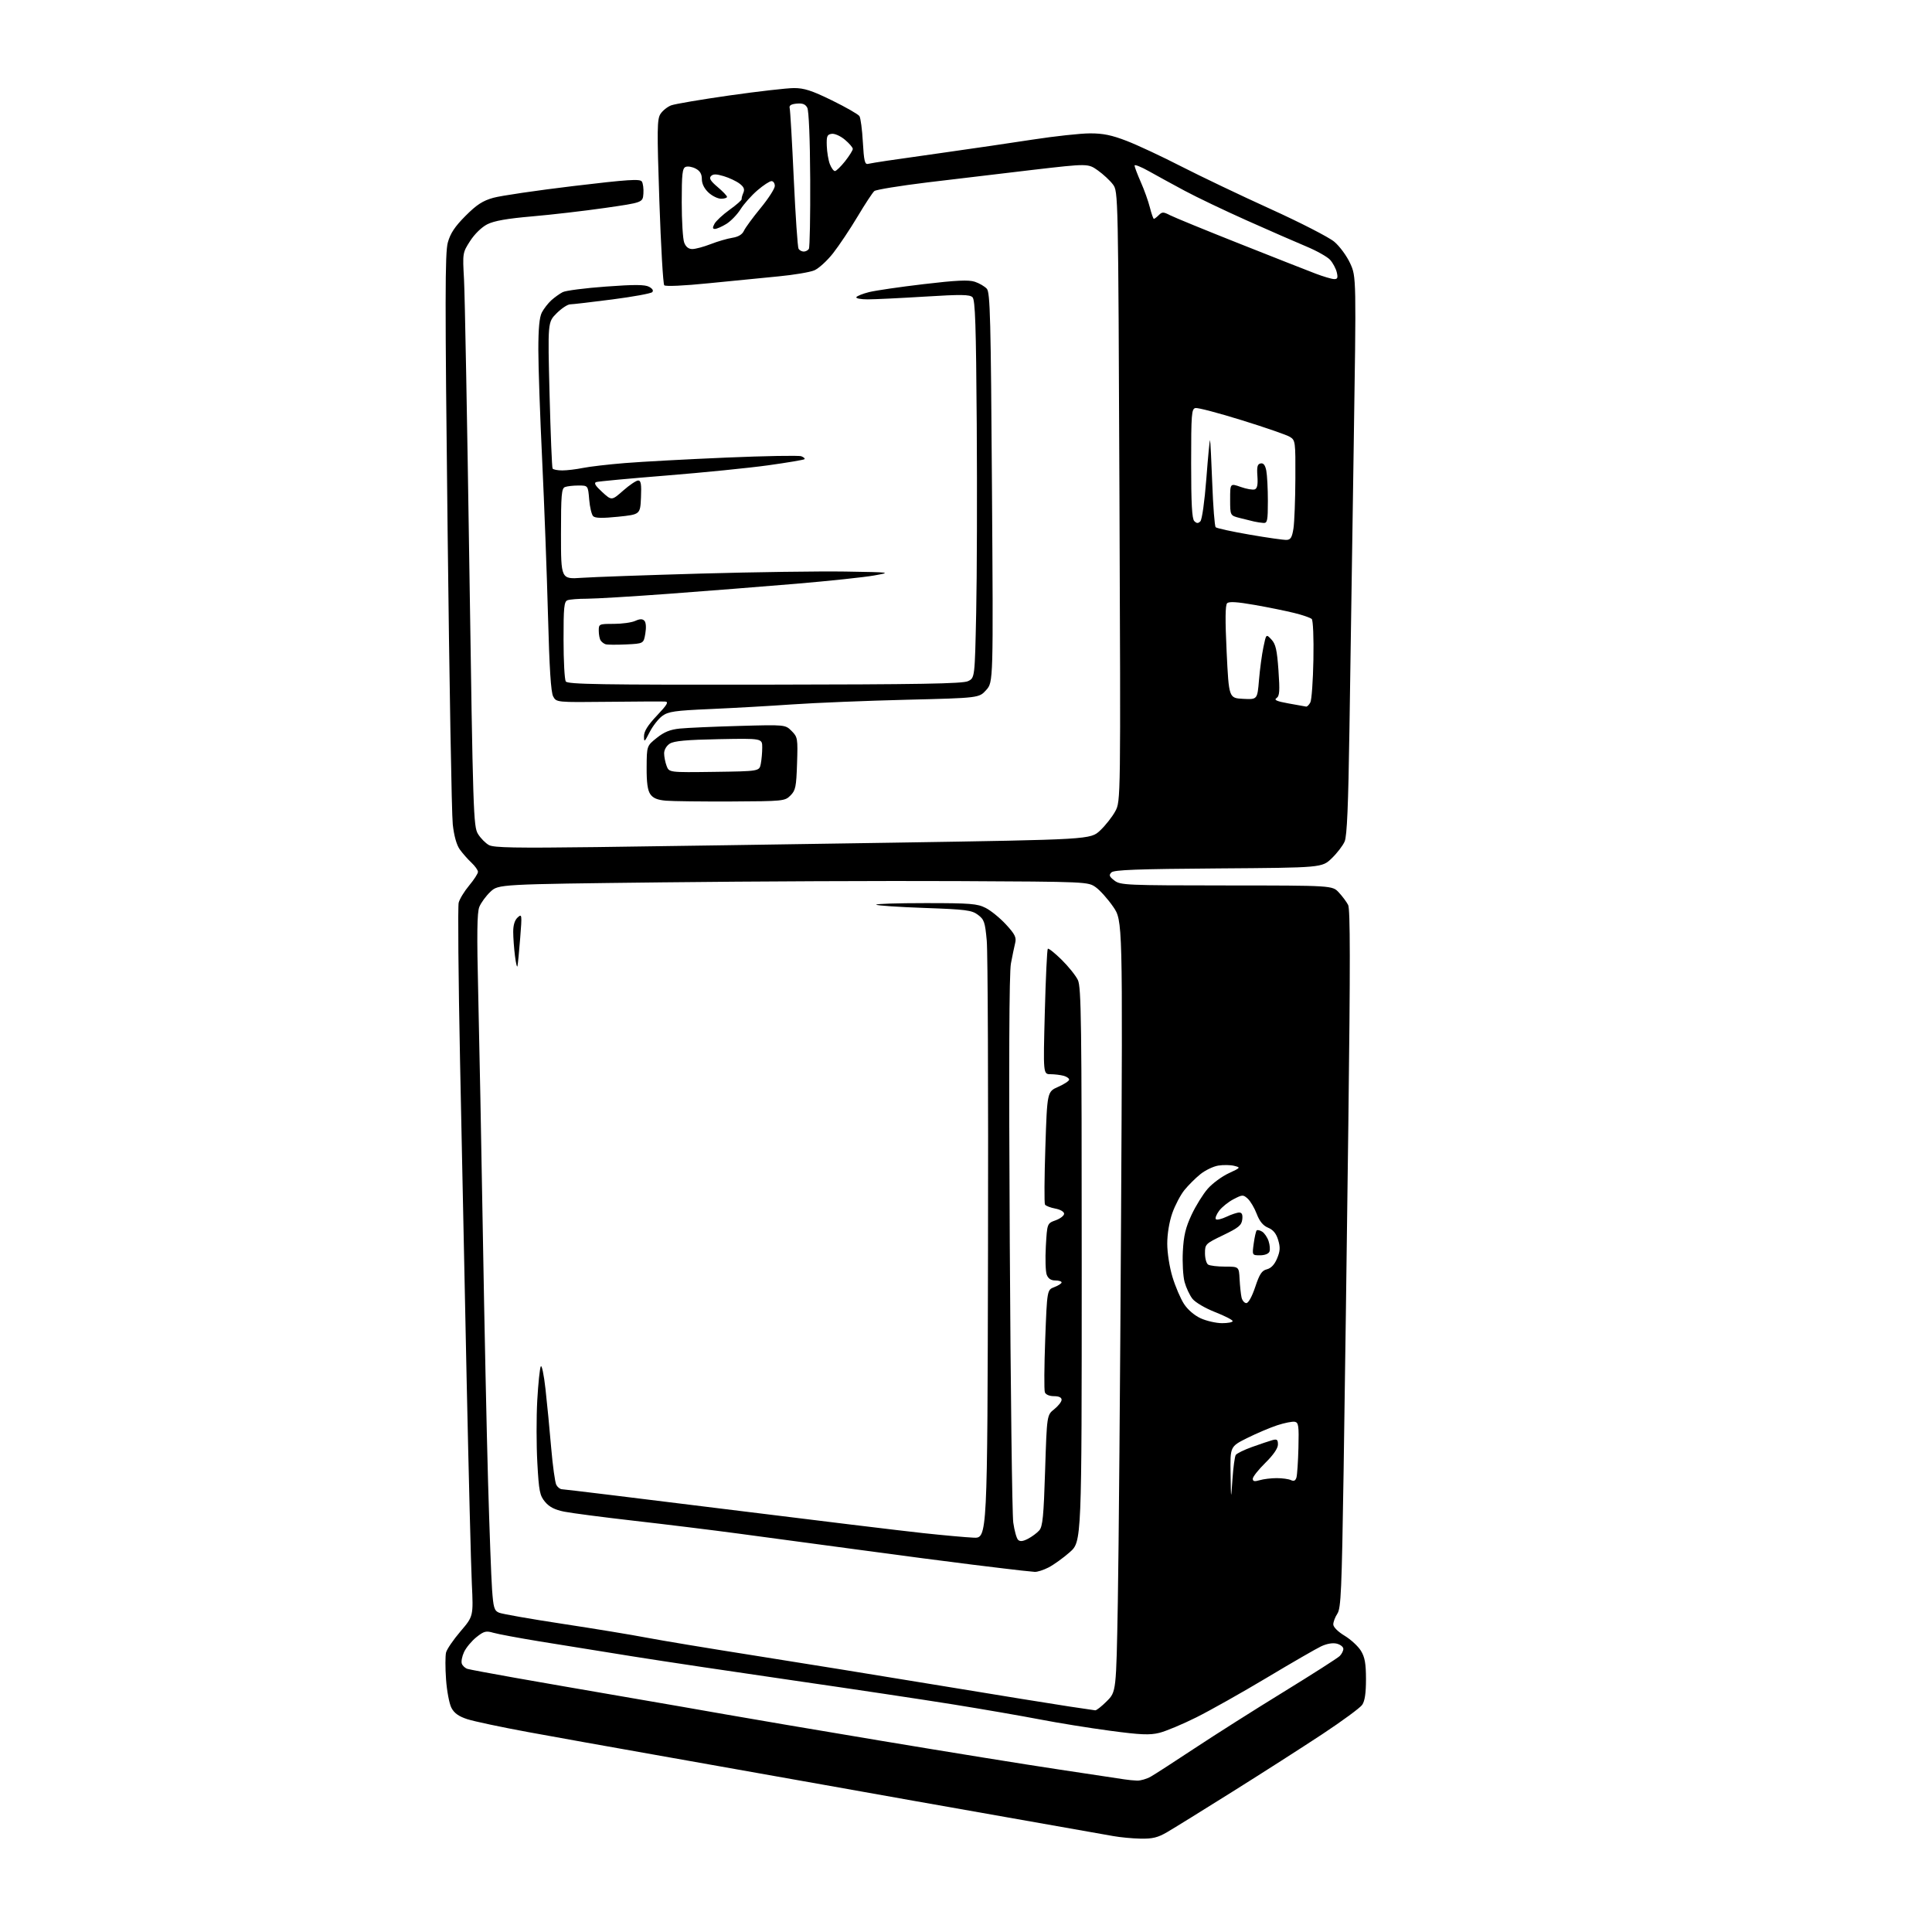 <?xml version="1.0" encoding="UTF-8" standalone="no"?>
<svg 
  version="1.1" 
  xmlns="http://www.w3.org/2000/svg" 
  xmlns:xlink="http://www.w3.org/1999/xlink" 
  xmlns:svg="http://www.w3.org/2000/svg"
  xmlns:rdf="http://www.w3.org/1999/02/22-rdf-syntax-ns#"
  xmlns:cc="http://creativecommons.org/ns#"
  xmlns:dc="http://purl.org/dc/elements/1.1/"
  viewBox="0 0 768 768"
  width="768"
  height="768"
>
<style>svg {background-color: white; }</style>"
<path stroke="none" fill="black" fill-rule="evenodd" d="M453.41,730.89C450.16,730.83 445.25,730.36 442.50,729.86C439.75,729.35 420.85,726.01 400.50,722.44C380.15,718.86 347.30,713.04 327.50,709.49C307.70,705.95 277.55,700.59 260.50,697.59C243.45,694.58 220.72,690.51 210.00,688.54C199.28,686.57 188.35,684.25 185.73,683.39C182.31,682.27 180.53,680.99 179.43,678.86C178.59,677.23 177.63,672.15 177.31,667.57C176.98,663.00 176.99,658.18 177.32,656.87C177.65,655.57 180.23,651.80 183.05,648.50C188.18,642.50 188.18,642.50 187.56,629.50C187.22,622.35 186.31,586.35 185.52,549.50C184.74,512.65 183.55,455.27 182.88,421.99C182.21,388.70 181.96,360.29 182.33,358.84C182.69,357.39 184.56,354.32 186.49,352.01C188.42,349.70 190.00,347.26 190.00,346.58C190.00,345.90 188.83,344.26 187.40,342.92C185.97,341.59 183.90,339.23 182.78,337.68C181.49,335.88 180.48,332.26 179.98,327.68C179.54,323.73 178.62,271.17 177.93,210.89C176.86,118.76 176.88,100.49 178.02,96.39C179.03,92.74 180.82,90.06 185.04,85.82C189.47,81.38 191.87,79.81 196.10,78.63C199.07,77.80 213.37,75.70 227.88,73.96C249.68,71.36 254.42,71.05 255.14,72.16C255.63,72.90 255.90,75.08 255.76,77.00C255.50,80.50 255.50,80.50 240.50,82.66C232.25,83.84 219.20,85.36 211.50,86.02C201.54,86.88 196.40,87.79 193.70,89.16C191.46,90.30 188.66,93.03 186.88,95.80C183.89,100.46 183.87,100.58 184.45,111.00C184.78,116.78 185.73,168.06 186.57,224.97C188.03,323.65 188.19,328.58 190.02,331.53C191.07,333.23 193.03,335.21 194.38,335.94C196.33,336.98 205.04,337.14 237.16,336.73C259.35,336.44 312.60,335.65 355.50,334.97C433.50,333.73 433.50,333.73 437.33,330.12C439.44,328.13 442.14,324.70 443.33,322.50C445.50,318.50 445.50,318.50 445.00,197.32C444.50,76.28 444.50,76.14 442.41,73.32C441.25,71.77 438.55,69.26 436.41,67.74C432.50,64.98 432.50,64.98 410.50,67.53C398.40,68.94 379.56,71.18 368.64,72.51C357.72,73.85 348.23,75.39 347.56,75.95C346.89,76.51 343.90,81.05 340.92,86.05C337.94,91.04 333.55,97.61 331.17,100.65C328.79,103.69 325.41,106.76 323.67,107.48C321.93,108.21 315.55,109.28 309.50,109.86C303.45,110.44 290.94,111.68 281.70,112.60C271.81,113.60 264.55,113.93 264.05,113.40C263.59,112.90 262.72,97.90 262.11,80.06C261.14,51.28 261.19,47.36 262.56,45.27C263.41,43.97 265.32,42.45 266.80,41.88C268.29,41.32 278.73,39.55 290.00,37.94C301.27,36.34 312.79,35.02 315.59,35.01C319.67,35.00 322.67,35.98 330.73,39.91C336.25,42.62 341.16,45.43 341.64,46.16C342.11,46.90 342.73,51.55 343.00,56.50C343.41,63.83 343.78,65.44 345.00,65.15C345.82,64.96 349.20,64.40 352.50,63.91C355.80,63.42 366.60,61.88 376.50,60.48C386.40,59.09 401.70,56.84 410.50,55.49C419.30,54.14 429.55,53.02 433.28,53.02C438.45,53.00 441.92,53.71 447.87,56.01C452.16,57.66 461.93,62.23 469.58,66.16C477.24,70.08 493.18,77.69 505.00,83.06C516.83,88.43 528.25,94.29 530.38,96.08C532.53,97.88 535.35,101.72 536.71,104.68C539.16,110.02 539.16,110.02 538.10,178.76C537.52,216.57 536.77,266.40 536.43,289.50C535.97,320.29 535.46,332.30 534.52,334.50C533.81,336.15 531.49,339.17 529.36,341.21C525.50,344.92 525.50,344.92 484.30,345.21C452.07,345.44 442.82,345.78 441.80,346.80C440.73,347.87 440.95,348.45 443.00,350.03C445.37,351.86 447.61,351.96 487.56,351.98C529.63,352.00 529.63,352.00 532.19,354.75C533.60,356.26 535.27,358.50 535.90,359.72C536.76,361.39 536.78,383.25 535.99,446.72C535.41,493.35 534.56,555.68 534.10,585.23C533.36,632.28 533.06,639.26 531.63,641.44C530.73,642.81 530.00,644.74 530.00,645.72C530.00,646.78 531.85,648.63 534.50,650.23C536.97,651.73 539.90,654.42 541.00,656.23C542.55,658.78 542.99,661.27 543.00,667.53C543.00,673.09 542.53,676.22 541.48,677.72C540.65,678.91 533.56,684.12 525.73,689.30C517.90,694.47 501.82,704.77 490.00,712.18C478.18,719.60 466.44,726.86 463.91,728.33C460.25,730.46 458.14,730.98 453.41,730.89zM452.00,707.82C453.38,707.87 455.85,707.15 457.50,706.21C459.15,705.27 467.02,700.18 475.00,694.90C482.98,689.62 498.86,679.55 510.30,672.53C521.74,665.50 531.76,659.10 532.55,658.30C533.35,657.51 534.00,656.22 534.00,655.45C534.00,654.67 532.83,653.74 531.39,653.38C529.77,652.98 527.42,653.38 525.14,654.46C523.14,655.41 513.40,661.03 503.50,666.96C493.60,672.88 481.00,679.97 475.50,682.71C470.00,685.45 463.40,688.21 460.83,688.84C457.01,689.78 453.43,689.63 441.26,688.00C433.07,686.91 420.54,684.89 413.43,683.51C406.32,682.14 390.82,679.45 379.00,677.55C367.18,675.65 338.60,671.36 315.50,668.02C292.40,664.68 263.60,660.37 251.50,658.44C239.40,656.52 222.75,653.83 214.50,652.48C206.25,651.13 197.99,649.59 196.15,649.06C193.20,648.20 192.37,648.41 189.39,650.79C187.52,652.28 185.32,654.92 184.49,656.66C183.67,658.40 183.26,660.52 183.59,661.37C183.92,662.22 184.93,663.14 185.84,663.41C186.75,663.68 195.15,665.25 204.50,666.91C213.85,668.57 233.43,671.97 248.00,674.47C262.57,676.97 280.80,680.14 288.50,681.51C296.20,682.89 323.97,687.60 350.20,691.98C376.44,696.37 408.39,701.53 421.20,703.44C434.02,705.36 445.62,707.11 447.00,707.33C448.38,707.55 450.62,707.77 452.00,707.82zM435.37,679.88C435.84,679.95 437.92,678.31 439.97,676.25C443.71,672.50 443.71,672.50 444.35,637.00C444.70,617.48 445.28,548.50 445.64,483.72C446.29,365.94 446.29,365.94 442.50,360.44C440.41,357.41 437.31,353.93 435.60,352.71C432.51,350.51 432.38,350.50 380.50,350.25C351.90,350.11 299.17,350.34 263.31,350.75C198.13,351.50 198.13,351.50 194.94,354.50C193.19,356.15 191.21,358.85 190.54,360.50C189.63,362.77 189.52,371.27 190.11,395.50C190.53,413.10 191.36,456.07 191.95,491.00C192.54,525.92 193.47,570.02 194.01,589.00C194.56,607.98 195.27,627.24 195.60,631.81C196.12,639.07 196.46,640.25 198.35,641.06C199.53,641.57 210.85,643.56 223.50,645.48C236.15,647.40 251.22,649.88 257.00,650.99C262.77,652.10 281.90,655.27 299.50,658.04C317.10,660.81 350.40,666.20 373.50,670.01C396.60,673.82 419.77,677.58 425.00,678.35C430.23,679.13 434.89,679.82 435.37,679.88zM411.29,624.84C410.31,624.75 407.93,624.51 406.00,624.31C404.07,624.11 395.30,623.05 386.50,621.97C377.70,620.89 357.45,618.24 341.50,616.07C325.55,613.91 303.95,611.01 293.50,609.62C283.05,608.22 264.38,605.93 252.00,604.52C239.62,603.11 227.15,601.48 224.29,600.91C220.58,600.17 218.38,599.06 216.69,597.04C214.56,594.51 214.23,592.86 213.60,581.50C213.21,574.51 213.20,563.33 213.57,556.65C213.95,549.97 214.58,543.89 214.97,543.15C215.36,542.41 216.21,546.46 216.84,552.15C217.48,557.84 218.50,568.35 219.10,575.50C219.71,582.65 220.63,589.29 221.14,590.25C221.65,591.21 222.67,592.00 223.40,592.00C224.14,592.00 253.48,595.57 288.62,599.94C323.75,604.31 359.02,608.59 367.00,609.44C374.98,610.30 383.98,611.11 387.00,611.25C392.50,611.50 392.50,611.50 392.75,496.83C392.89,433.75 392.67,378.45 392.25,373.93C391.58,366.54 391.22,365.50 388.73,363.64C386.26,361.80 383.99,361.51 367.44,360.92C357.26,360.56 348.64,359.98 348.30,359.63C347.95,359.28 356.76,359.00 367.87,359.00C385.81,359.00 388.50,359.22 391.83,360.92C393.90,361.97 397.53,364.93 399.90,367.50C403.46,371.37 404.09,372.63 403.55,374.84C403.19,376.30 402.43,379.98 401.86,383.00C401.15,386.72 401.00,422.68 401.40,494.00C401.72,552.02 402.34,602.09 402.79,605.25C403.24,608.42 404.09,611.49 404.69,612.09C405.46,612.86 406.58,612.75 408.64,611.69C410.21,610.87 412.24,609.37 413.13,608.35C414.48,606.82 414.88,602.70 415.45,584.50C416.15,562.50 416.15,562.50 419.08,560.18C420.68,558.90 422.00,557.21 422.00,556.43C422.00,555.50 420.93,555.00 418.97,555.00C417.17,555.00 415.70,554.38 415.35,553.46C415.02,552.62 415.09,543.11 415.49,532.33C416.23,512.74 416.23,512.74 419.11,511.65C420.70,511.05 422.00,510.21 422.00,509.78C422.00,509.35 420.86,509.00 419.48,509.00C417.77,509.00 416.67,508.26 416.09,506.73C415.61,505.48 415.46,500.38 415.74,495.38C416.26,486.31 416.26,486.31 419.63,485.09C421.48,484.42 423.00,483.25 423.00,482.48C423.00,481.68 421.50,480.81 419.49,480.43C417.56,480.07 415.72,479.35 415.40,478.84C415.08,478.32 415.15,468.02 415.55,455.94C416.27,433.97 416.27,433.97 420.64,432.04C423.04,430.98 425.00,429.69 425.00,429.17C425.00,428.66 423.99,427.96 422.75,427.63C421.51,427.30 419.19,427.02 417.59,427.01C414.68,427.00 414.68,427.00 415.33,402.34C415.69,388.78 416.22,377.44 416.52,377.15C416.81,376.86 419.27,378.82 422.00,381.50C424.72,384.18 427.64,387.82 428.48,389.59C429.81,392.41 430.00,406.31 430.00,502.82C430.00,612.83 430.00,612.83 425.25,617.02C422.64,619.32 418.83,622.06 416.79,623.10C414.75,624.15 412.27,624.93 411.29,624.84zM489.92,588.00C490.24,583.33 490.83,579.00 491.23,578.38C491.63,577.76 494.55,576.33 497.73,575.19C500.90,574.05 504.51,572.84 505.75,572.49C507.62,571.97 508.00,572.26 508.00,574.22C508.00,575.72 506.19,578.36 503.00,581.50C500.25,584.21 498.00,587.05 498.00,587.82C498.00,588.88 498.67,589.02 500.75,588.40C502.26,587.95 505.30,587.58 507.50,587.58C509.70,587.58 512.25,587.93 513.16,588.36C514.33,588.92 514.98,588.61 515.36,587.32C515.65,586.32 516.01,581.00 516.15,575.50C516.37,566.73 516.19,565.47 514.69,565.18C513.75,565.00 510.62,565.62 507.74,566.56C504.86,567.51 499.46,569.80 495.75,571.65C489.00,575.03 489.00,575.03 489.17,585.76C489.34,596.50 489.34,596.50 489.92,588.00zM485.75,525.98C488.09,525.99 490.00,525.62 490.00,525.16C490.00,524.69 486.85,523.08 483.00,521.57C479.09,520.04 475.13,517.71 474.01,516.28C472.91,514.88 471.51,511.89 470.89,509.62C470.28,507.35 469.97,501.88 470.20,497.45C470.53,491.17 471.29,487.99 473.66,482.91C475.34,479.33 478.23,474.67 480.10,472.54C481.96,470.42 485.70,467.66 488.41,466.40C493.20,464.18 493.26,464.10 490.61,463.44C489.12,463.06 486.26,463.02 484.27,463.34C482.28,463.67 479.07,465.21 477.14,466.78C475.20,468.34 472.36,471.18 470.81,473.09C469.27,475.00 467.10,479.13 466.00,482.26C464.80,485.68 464.00,490.51 464.00,494.37C464.00,498.01 464.90,503.76 466.08,507.64C467.23,511.42 469.28,516.22 470.65,518.33C472.14,520.63 474.80,522.91 477.32,524.06C479.62,525.10 483.41,525.97 485.75,525.98zM495.44,518.00C496.27,518.00 497.70,515.40 498.97,511.60C500.69,506.43 501.59,505.07 503.62,504.56C505.28,504.14 506.65,502.68 507.66,500.26C508.89,497.34 508.97,495.85 508.09,492.92C507.32,490.35 506.12,488.88 504.10,488.04C502.10,487.21 500.71,485.53 499.57,482.55C498.67,480.18 497.06,477.46 496.00,476.50C494.17,474.85 493.90,474.86 490.35,476.70C488.29,477.77 485.72,479.84 484.62,481.30C483.53,482.77 482.95,484.28 483.33,484.66C483.71,485.05 485.61,484.60 487.55,483.68C489.48,482.76 491.76,482.00 492.60,482.00C493.68,482.00 494.04,482.81 493.82,484.75C493.55,487.07 492.37,488.04 486.25,490.99C479.18,494.39 479.00,494.57 479.00,498.18C479.00,500.22 479.56,502.25 480.25,502.69C480.94,503.14 483.98,503.50 487.00,503.50C492.50,503.50 492.50,503.50 492.76,508.50C492.91,511.25 493.25,514.51 493.53,515.75C493.81,516.99 494.67,518.00 495.44,518.00zM500.90,499.00C497.73,499.00 497.73,499.00 498.37,494.33C498.72,491.76 499.25,489.41 499.55,489.11C499.85,488.82 500.84,489.04 501.74,489.61C502.64,490.18 503.79,491.86 504.28,493.35C504.78,494.85 504.94,496.73 504.63,497.53C504.29,498.40 502.76,499.00 500.90,499.00zM205.71,384.00C205.54,384.82 205.09,383.02 204.71,380.00C204.33,376.98 204.01,372.66 204.01,370.40C204.00,367.74 204.62,365.75 205.78,364.70C207.48,363.16 207.53,363.52 206.79,372.79C206.37,378.13 205.88,383.18 205.71,384.00zM290.72,318.60C279.05,318.65 267.37,318.51 264.77,318.29C261.34,318.00 259.62,317.29 258.52,315.72C257.44,314.18 257.01,311.10 257.05,305.03C257.10,296.50 257.10,296.50 261.08,293.32C264.02,290.96 266.40,290.00 270.27,289.61C273.15,289.32 283.75,288.85 293.83,288.57C312.15,288.06 312.15,288.06 314.67,290.57C317.08,292.99 317.17,293.49 316.84,303.52C316.54,312.79 316.25,314.20 314.22,316.22C312.01,318.44 311.41,318.50 290.72,318.60zM283.91,306.83C301.83,306.58 301.83,306.58 302.42,303.67C302.74,302.06 303.00,299.12 303.00,297.12C303.00,293.50 303.00,293.50 285.75,293.83C272.90,294.08 267.93,294.53 266.25,295.61C264.94,296.45 264.00,298.05 264.00,299.46C264.00,300.78 264.45,303.04 264.99,304.47C265.98,307.07 265.98,307.07 283.91,306.83zM258.25,291.02C256.18,295.06 256.00,295.20 256.00,292.65C256.00,290.69 257.50,288.30 261.15,284.44C265.24,280.11 265.90,278.98 264.40,278.88C263.35,278.81 253.20,278.86 241.84,278.98C221.18,279.20 221.18,279.20 219.90,276.85C218.99,275.19 218.39,265.67 217.83,244.50C217.39,228.00 216.35,200.27 215.52,182.88C214.68,165.49 214.00,145.78 214.00,139.08C214.00,130.57 214.42,126.09 215.40,124.20C216.18,122.72 217.87,120.54 219.15,119.37C220.44,118.21 222.48,116.75 223.68,116.13C224.87,115.51 232.59,114.52 240.83,113.92C252.21,113.08 256.33,113.11 258.01,114.00C259.41,114.76 259.87,115.53 259.26,116.14C258.73,116.67 251.59,117.97 243.40,119.03C235.20,120.09 227.67,120.97 226.65,120.98C225.63,120.99 223.21,122.59 221.26,124.54C217.73,128.07 217.73,128.07 218.46,156.79C218.87,172.58 219.40,185.84 219.66,186.25C219.91,186.66 221.64,187.00 223.51,187.00C225.38,187.00 229.06,186.56 231.70,186.02C234.34,185.48 241.90,184.60 248.50,184.07C255.10,183.53 273.16,182.56 288.64,181.90C304.11,181.24 317.56,181.00 318.53,181.37C319.50,181.74 320.07,182.27 319.80,182.53C319.53,182.80 313.06,183.89 305.41,184.96C297.76,186.02 279.57,187.85 265.00,189.02C250.43,190.19 237.84,191.36 237.04,191.62C235.98,191.97 236.62,193.06 239.36,195.57C243.15,199.04 243.15,199.04 247.72,195.02C250.23,192.81 252.91,191.00 253.69,191.00C254.78,191.00 255.03,192.48 254.80,197.75C254.50,204.50 254.50,204.50 245.71,205.41C239.44,206.05 236.59,205.99 235.79,205.19C235.17,204.57 234.46,201.58 234.21,198.54C233.75,193.00 233.75,193.00 229.96,193.00C227.87,193.00 225.45,193.27 224.58,193.61C223.22,194.13 223.00,196.72 223.00,212.24C223.00,230.26 223.00,230.26 231.25,229.69C235.79,229.37 257.05,228.62 278.50,228.01C299.95,227.40 325.82,227.04 336.00,227.20C354.32,227.50 354.43,227.51 347.50,228.76C343.65,229.45 329.70,230.93 316.50,232.05C303.30,233.16 280.57,234.95 266.00,236.03C251.43,237.11 236.72,237.99 233.33,238.00C229.94,238.00 226.45,238.27 225.58,238.61C224.23,239.12 224.00,241.46 224.02,254.36C224.02,262.69 224.42,270.12 224.90,270.88C225.63,272.03 238.59,272.24 303.94,272.16C365.61,272.08 382.67,271.79 384.80,270.77C387.50,269.48 387.50,269.48 388.05,243.49C388.36,229.19 388.45,195.45 388.27,168.50C388.00,129.23 387.66,119.23 386.59,118.16C385.49,117.06 382.11,117.01 367.59,117.91C357.88,118.51 347.67,119.00 344.91,119.00C342.14,119.00 340.13,118.61 340.42,118.12C340.72,117.64 342.98,116.74 345.45,116.12C347.92,115.50 357.66,114.07 367.10,112.96C380.20,111.41 385.03,111.19 387.51,112.00C389.30,112.59 391.44,113.85 392.28,114.79C393.60,116.28 393.87,126.57 394.32,193.82C394.85,271.14 394.85,271.14 392.03,274.29C389.21,277.45 389.21,277.45 360.36,278.16C344.49,278.55 324.07,279.38 315.00,280.01C305.93,280.64 291.20,281.47 282.28,281.86C268.26,282.47 265.69,282.84 263.28,284.59C261.75,285.70 259.49,288.60 258.25,291.02zM519.21,280.88C519.61,280.95 520.36,280.20 520.88,279.23C521.40,278.25 521.95,270.59 522.10,262.21C522.26,253.64 521.97,246.58 521.44,246.07C520.92,245.56 517.80,244.48 514.50,243.67C511.20,242.85 504.08,241.40 498.68,240.46C491.73,239.24 488.55,239.05 487.80,239.80C487.05,240.55 487.00,246.43 487.61,259.19C488.50,277.50 488.50,277.50 494.16,277.80C499.82,278.09 499.82,278.09 500.47,270.30C500.83,266.01 501.62,260.13 502.23,257.24C503.32,251.97 503.32,251.97 505.41,254.21C507.11,256.03 507.63,258.32 508.21,266.48C508.79,274.77 508.66,276.67 507.43,277.50C506.32,278.25 507.50,278.78 512.22,279.63C515.68,280.25 518.82,280.81 519.21,280.88zM248.90,256.17C245.08,256.35 241.40,256.32 240.73,256.10C240.05,255.88 239.17,255.21 238.77,254.60C238.36,254.00 238.02,252.26 238.02,250.75C238.00,248.06 238.12,248.00 243.95,248.00C247.23,248.00 251.06,247.47 252.48,246.83C254.32,245.99 255.36,245.96 256.13,246.73C256.79,247.39 256.94,249.38 256.53,251.82C255.85,255.84 255.85,255.84 248.90,256.17zM511.50,214.62C513.08,214.53 513.64,213.54 514.18,210.00C514.55,207.53 514.89,198.65 514.93,190.27C515.00,175.52 514.93,175.00 512.75,173.66C511.51,172.89 502.95,169.93 493.72,167.07C484.50,164.20 476.17,162.01 475.22,162.20C473.66,162.50 473.50,164.49 473.50,184.22C473.50,200.23 473.83,206.23 474.75,207.15C475.70,208.10 476.28,208.12 477.16,207.24C477.83,206.57 478.84,199.35 479.54,190.29C480.20,181.60 480.86,174.72 481.01,175.00C481.15,175.28 481.55,183.00 481.89,192.17C482.23,201.34 482.84,209.17 483.25,209.58C483.65,209.99 489.73,211.32 496.74,212.53C503.76,213.75 510.40,214.69 511.50,214.62zM502.25,207.88C501.29,207.82 499.60,207.56 498.50,207.31C497.40,207.06 494.81,206.42 492.75,205.89C489.00,204.92 489.00,204.92 489.00,198.51C489.00,192.09 489.00,192.09 493.21,193.57C495.52,194.39 498.03,194.82 498.80,194.53C499.78,194.15 500.08,192.62 499.84,189.27C499.57,185.53 499.84,184.47 501.12,184.22C502.24,184.00 502.93,184.88 503.37,187.08C503.71,188.82 504.00,194.24 504.00,199.12C504.00,206.95 503.79,207.99 502.25,207.88zM530.27,110.94C531.70,110.99 531.91,110.47 531.39,108.25C531.03,106.74 529.83,104.50 528.73,103.28C527.62,102.07 523.34,99.66 519.22,97.95C515.10,96.23 504.47,91.59 495.61,87.63C486.75,83.67 475.68,78.38 471.00,75.87C466.32,73.36 459.91,69.86 456.75,68.08C453.59,66.30 451.00,65.28 451.00,65.80C451.00,66.32 452.12,69.28 453.48,72.37C454.85,75.45 456.48,80.01 457.10,82.49C457.73,84.97 458.44,87.00 458.69,87.00C458.94,87.00 459.81,86.33 460.64,85.51C461.96,84.18 462.47,84.19 465.12,85.56C466.77,86.41 479.23,91.52 492.81,96.90C506.39,102.29 519.98,107.64 523.00,108.78C526.02,109.93 529.30,110.90 530.27,110.94zM319.50,100.00C320.26,100.00 321.18,99.52 321.54,98.93C321.90,98.35 322.14,85.91 322.07,71.30C321.99,55.21 321.53,43.98 320.90,42.81C320.14,41.40 319.01,40.97 316.68,41.19C314.42,41.41 313.62,41.93 313.91,43.00C314.14,43.83 314.87,56.50 315.54,71.16C316.22,85.82 317.07,98.31 317.44,98.91C317.81,99.51 318.74,100.00 319.50,100.00zM275.21,99.00C276.45,99.00 279.72,98.12 282.48,97.05C285.24,95.97 289.12,94.84 291.10,94.53C293.50,94.15 295.04,93.23 295.73,91.73C296.29,90.51 299.29,86.43 302.38,82.67C305.47,78.91 308.00,74.97 308.00,73.92C308.00,72.86 307.41,72.00 306.68,72.00C305.95,72.00 303.44,73.64 301.10,75.65C298.76,77.65 295.74,81.04 294.38,83.18C293.03,85.32 290.48,87.95 288.71,89.03C286.95,90.11 284.92,90.99 284.21,91.00C283.23,91.00 283.19,90.52 284.02,88.96C284.63,87.83 287.33,85.32 290.03,83.38C292.74,81.44 294.89,79.55 294.82,79.17C294.74,78.80 295.05,77.65 295.50,76.62C296.10,75.23 295.71,74.29 293.96,72.97C292.67,72.00 289.85,70.67 287.68,70.02C284.71,69.13 283.48,69.13 282.63,70.00C281.78,70.86 282.45,71.96 285.25,74.33C287.31,76.07 289.00,77.84 289.00,78.25C289.00,78.66 287.94,79.00 286.65,79.00C285.35,79.00 283.10,77.90 281.65,76.55C279.97,74.99 279.00,73.05 279.00,71.22C279.00,69.19 278.28,67.95 276.57,67.04C275.23,66.32 273.43,66.00 272.57,66.34C271.25,66.84 271.00,69.10 271.00,80.40C271.00,87.81 271.44,95.02 271.98,96.43C272.62,98.14 273.71,99.00 275.21,99.00zM331.89,68.00C332.41,68.00 334.22,66.25 335.92,64.11C337.61,61.96 339.00,59.75 339.00,59.19C339.00,58.64 337.59,56.99 335.86,55.54C334.11,54.06 331.79,53.03 330.61,53.20C328.79,53.46 328.52,54.12 328.66,58.00C328.75,60.48 329.30,63.74 329.88,65.25C330.47,66.76 331.37,68.00 331.89,68.00z" />

</svg>